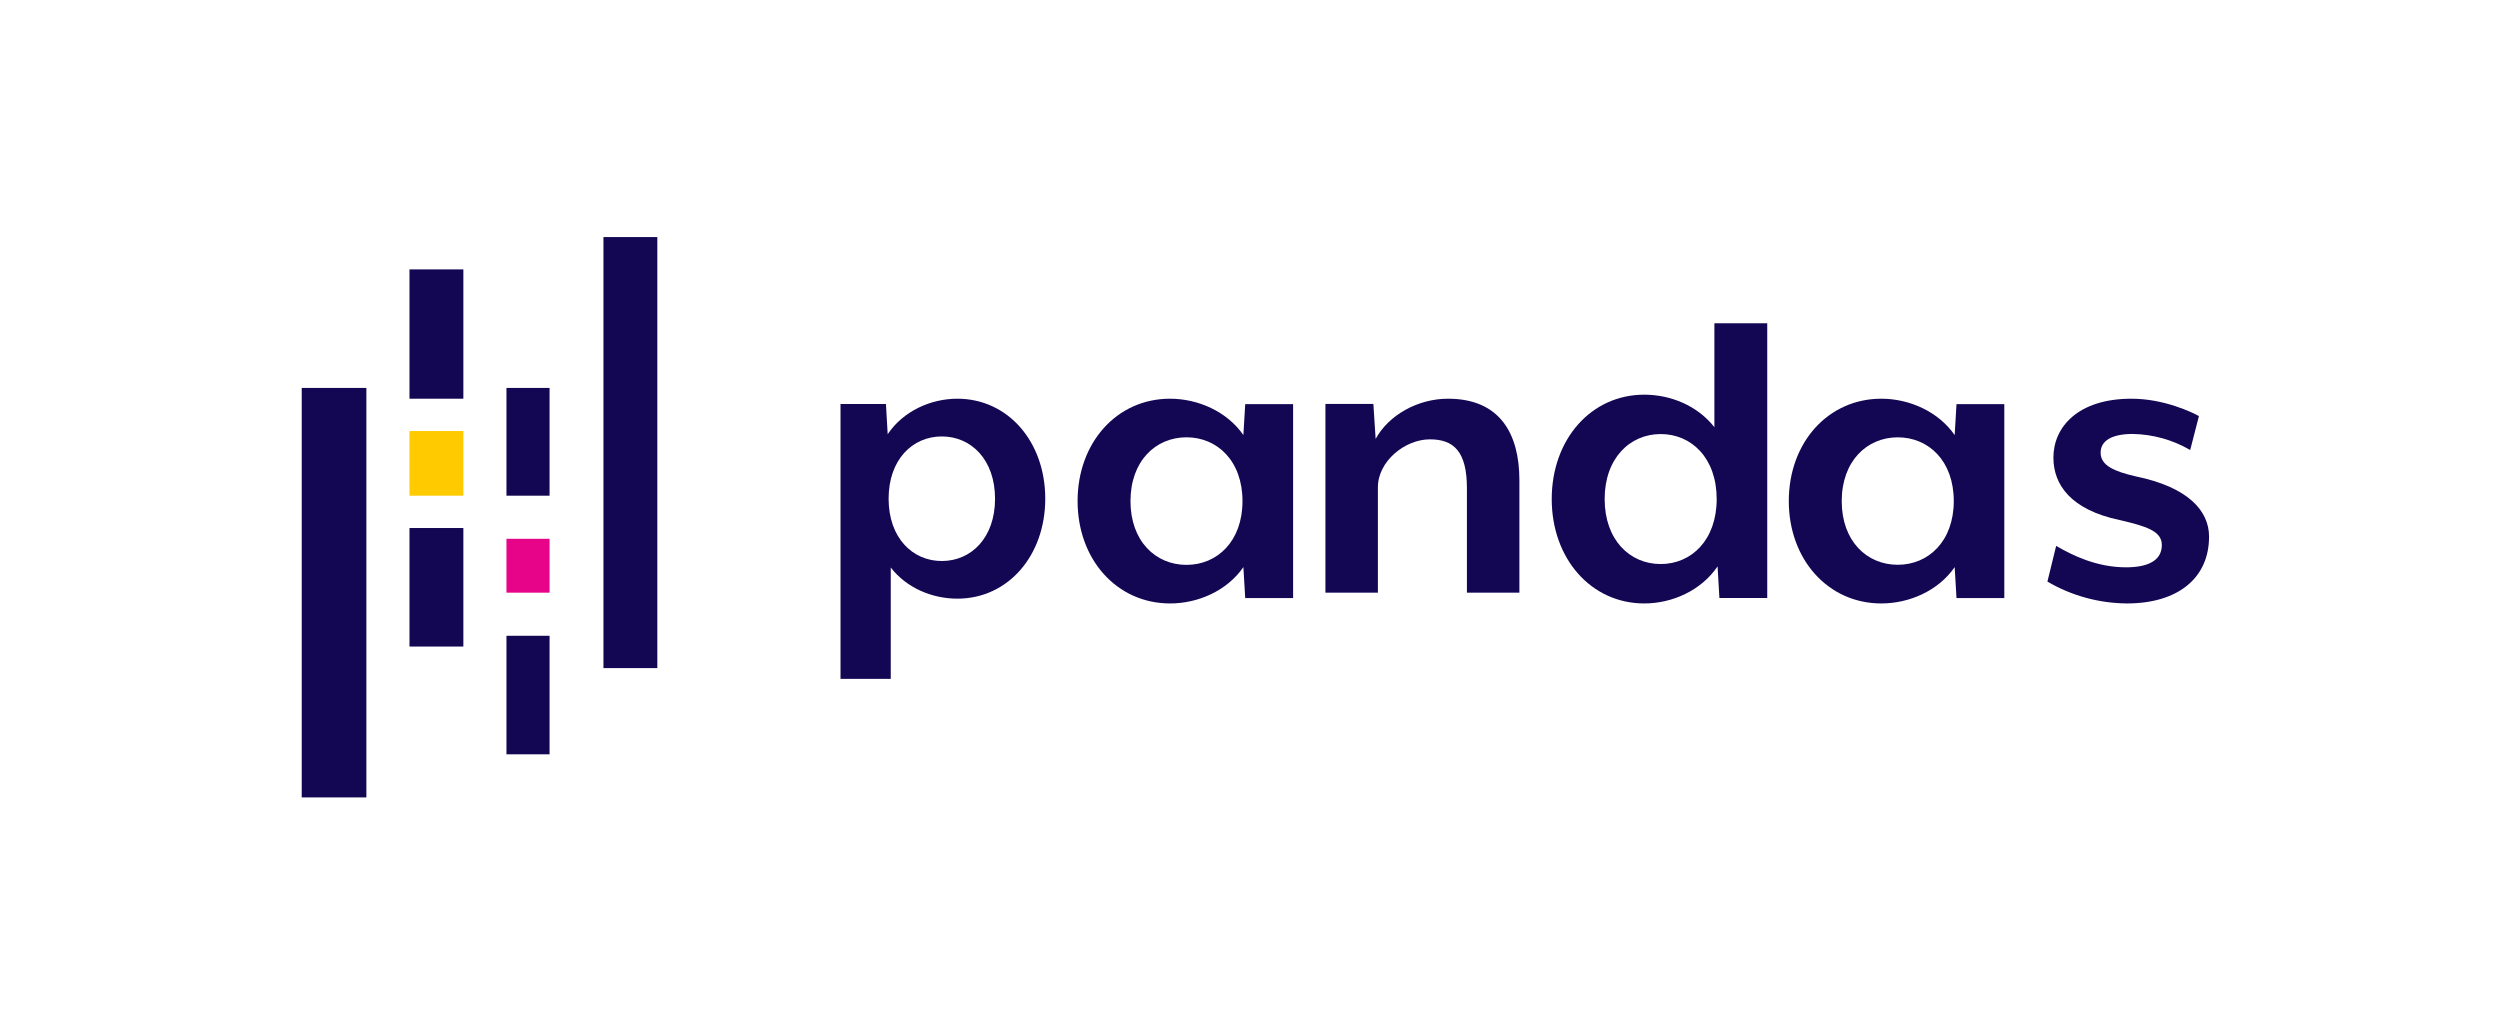 <svg width="232" height="96" viewBox="0 0 232 96" fill="none" xmlns="http://www.w3.org/2000/svg">
<path d="M88.845 55.555C86.517 55.555 84.147 54.579 82.662 52.666V63H78V37.489H82.216L82.377 40.295C83.823 38.139 86.391 37 88.841 37C93.539 37 97 40.989 97 46.278C97 51.566 93.544 55.557 88.845 55.555ZM87.401 40.502C84.67 40.502 82.463 42.658 82.463 46.28C82.463 49.901 84.67 52.062 87.401 52.062C90.132 52.062 92.34 49.906 92.34 46.284C92.34 42.663 90.132 40.502 87.401 40.502Z" fill="#130754"/>
<path d="M115.556 55.501L115.386 52.627C113.865 54.836 111.161 56.002 108.584 56C103.641 56 100 51.917 100 46.5C100 41.083 103.634 36.998 108.584 37C111.161 37 113.865 38.176 115.386 40.375L115.556 37.501H120V55.501H115.556ZM110.107 40.582C107.234 40.582 104.912 42.791 104.909 46.5C104.907 50.209 107.232 52.42 110.105 52.42C112.978 52.42 115.303 50.212 115.303 46.502C115.303 42.793 112.98 40.582 110.107 40.582Z" fill="#130754"/>
<path d="M136.13 54.998V45.31C136.13 41.906 134.916 40.771 132.692 40.771C130.384 40.771 127.868 42.796 127.868 45.228V54.998H123V37.485H127.449L127.659 40.73C128.876 38.499 131.601 37 134.371 37C139.194 37 141 40.244 141 44.58V55L136.13 54.998Z" fill="#130754"/>
<path d="M159.561 55.492L159.391 52.559C157.869 54.811 155.164 56 152.588 56C147.643 56 144 51.834 144 46.312C144 40.789 147.635 36.626 152.588 36.626C155.038 36.626 157.531 37.648 159.095 39.643V30H164V55.492H159.561ZM154.11 40.281C151.247 40.281 148.912 42.532 148.912 46.312C148.912 50.091 151.235 52.343 154.11 52.343C156.984 52.343 159.308 50.093 159.308 46.312C159.308 42.53 156.991 40.281 154.11 40.281Z" fill="#130754"/>
<path d="M181.563 55.501L181.394 52.628C179.872 54.836 177.167 56 174.588 56C169.643 56 166 51.917 166 46.499C166 41.08 169.635 37 174.588 37C177.167 37 179.872 38.176 181.394 40.377L181.563 37.501H186V55.499L181.563 55.501ZM176.112 40.584C173.25 40.584 170.914 42.792 170.912 46.501C170.909 50.21 173.238 52.411 176.11 52.411C178.982 52.411 181.31 50.203 181.31 46.494C181.31 42.785 178.987 40.584 176.112 40.584Z" fill="#130754"/>
<path d="M197.376 56C194.774 55.979 192.226 55.278 190 53.97L190.811 50.659C192.303 51.528 194.563 52.647 197.292 52.647C199.253 52.647 200.618 52.068 200.618 50.577C200.618 49.294 199.21 48.839 196.695 48.259C192.176 47.306 190.556 44.988 190.556 42.463C190.556 39.647 192.816 37 197.804 37C200.832 37 203.477 38.283 204.061 38.614L203.25 41.762C201.64 40.82 199.802 40.306 197.922 40.271C195.92 40.271 194.938 40.932 194.938 42.009C194.938 43.208 196.219 43.748 198.177 44.203C203.039 45.196 205 47.39 205 49.792C205.01 53.64 202.11 56 197.376 56Z" fill="#130754"/>
<path d="M43 25H38V37H43V25Z" fill="#130754"/>
<path d="M43 49H38V60H43V49Z" fill="#130754"/>
<path d="M43 40H38V46H43V40Z" fill="#FFCA00"/>
<path d="M34 36H28V74H34V36Z" fill="#130754"/>
<path d="M51 59H47V70H51V59Z" fill="#130754"/>
<path d="M51 36H47V46H51V36Z" fill="#130754"/>
<path d="M51 50H47V55H51V50Z" fill="#E70488"/>
<path d="M61 22H56V62H61V22Z" fill="#130754"/>
</svg>
